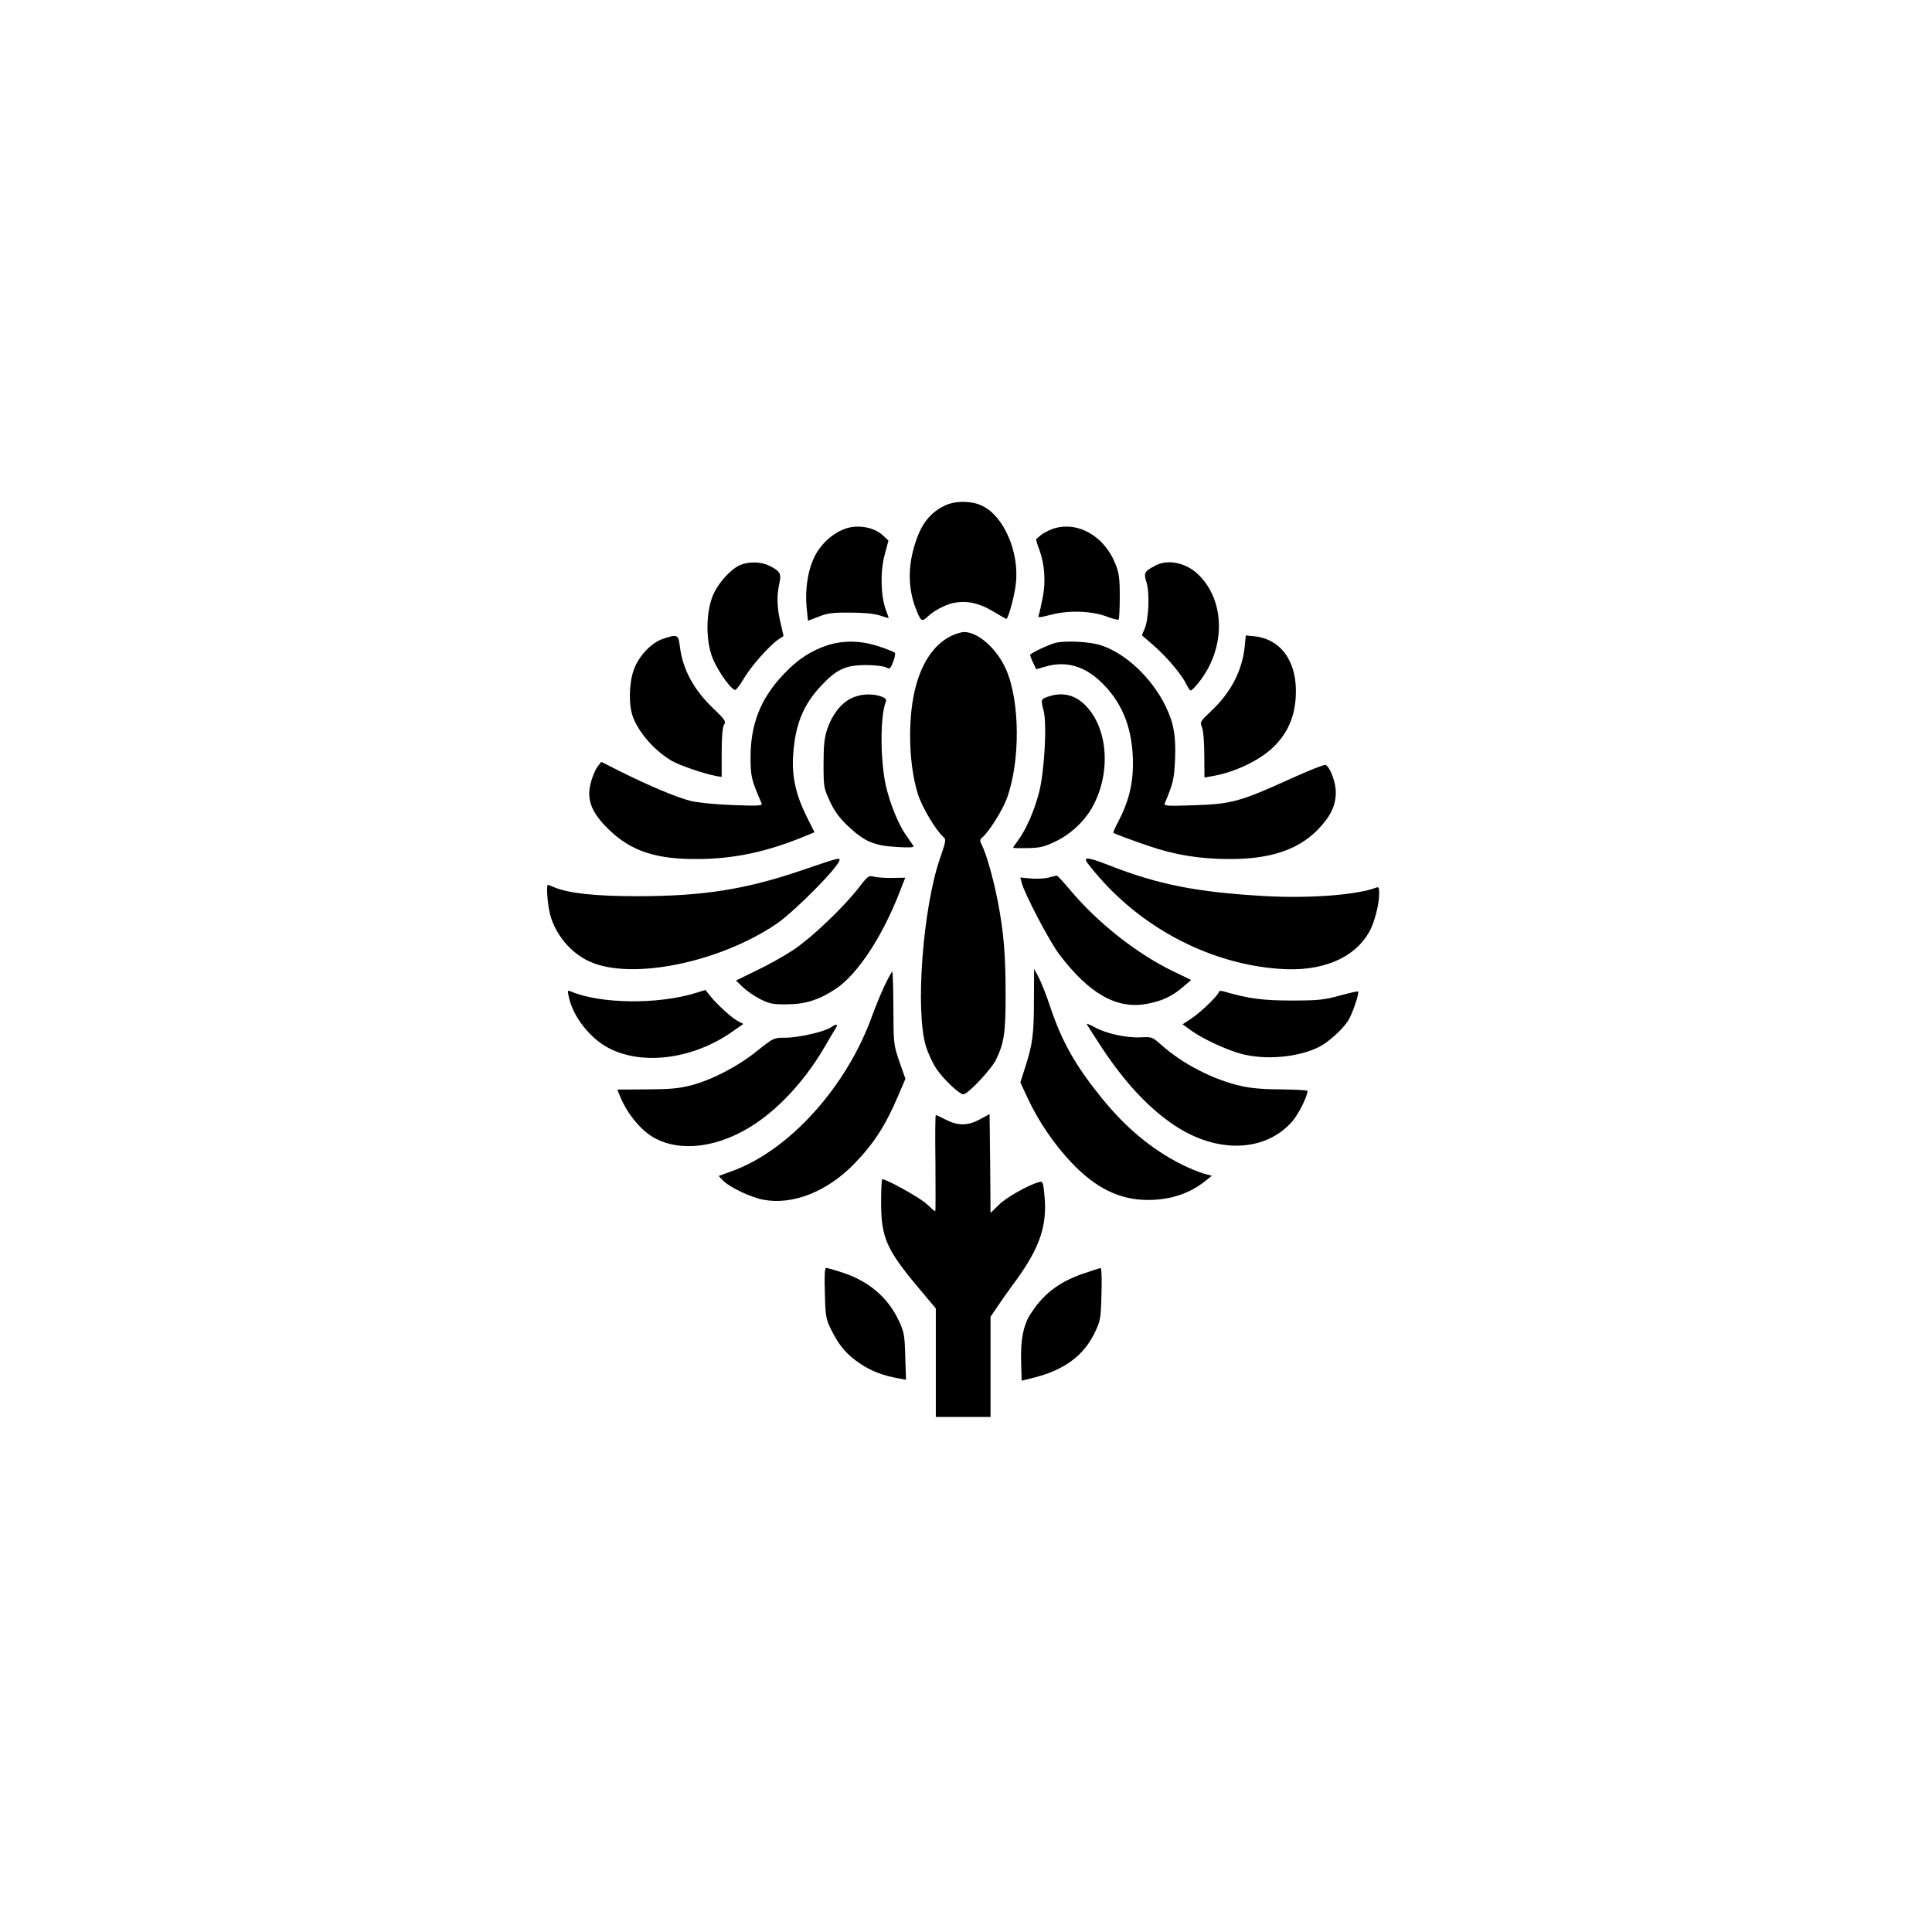 <?xml version="1.0" standalone="no"?>
<!DOCTYPE svg PUBLIC "-//W3C//DTD SVG 20010904//EN"
 "http://www.w3.org/TR/2001/REC-SVG-20010904/DTD/svg10.dtd">
<svg version="1.0" xmlns="http://www.w3.org/2000/svg"
 width="1024pt" height="1024pt" viewBox="0 0 1024 1024"
 preserveAspectRatio="xMidYMid meet">

<g transform="translate(0,1024) scale(0.1,-0.1)"
fill="#000000" stroke="none">
<path d="M5005 7559 c-86 -42 -134 -113 -166 -240 -26 -102 -22 -204 11 -294
30 -80 35 -84 67 -53 38 36 105 69 152 75 66 9 125 -6 194 -47 36 -22 68 -40
71 -40 10 0 44 125 50 185 20 167 -63 359 -178 414 -56 28 -146 28 -201 0z"/>
<path d="M4490 7441 c-76 -23 -147 -89 -180 -167 -30 -68 -43 -165 -35 -250 4
-40 7 -74 8 -74 1 0 27 10 57 22 45 18 75 22 165 21 72 0 127 -5 158 -15 26
-9 47 -15 47 -13 0 1 -7 22 -16 46 -26 74 -29 202 -5 289 l20 75 -29 27 c-45
42 -126 58 -190 39z"/>
<path d="M5577 7436 c-21 -8 -48 -22 -60 -32 -12 -11 -24 -20 -25 -21 -2 -1 5
-26 16 -55 29 -78 36 -169 18 -258 -8 -41 -17 -82 -21 -91 -5 -14 3 -13 67 3
93 25 218 20 297 -11 30 -11 57 -18 60 -15 3 3 6 58 6 122 0 98 -4 126 -23
173 -60 151 -205 231 -335 185z"/>
<path d="M3923 7245 c-48 -20 -112 -90 -141 -153 -38 -83 -43 -225 -12 -321
20 -65 97 -179 125 -188 6 -2 27 26 48 61 36 63 137 177 186 209 l24 16 -16
70 c-19 78 -21 146 -6 210 11 51 4 63 -52 92 -44 22 -110 24 -156 4z"/>
<path d="M6125 7243 c-61 -32 -64 -39 -48 -91 17 -56 12 -192 -10 -244 l-15
-35 61 -53 c68 -58 151 -156 175 -207 9 -18 19 -33 23 -33 4 0 21 16 37 36
150 181 150 439 1 581 -64 61 -160 80 -224 46z"/>
<path d="M5045 6871 c-95 -44 -165 -149 -198 -297 -37 -165 -29 -393 18 -543
23 -72 97 -195 137 -229 13 -10 11 -24 -19 -109 -92 -265 -133 -813 -75 -1000
11 -35 34 -85 52 -113 35 -55 124 -140 146 -140 24 0 148 132 173 183 43 90
51 140 51 345 0 211 -10 331 -41 492 -21 112 -62 258 -85 301 -12 23 -11 29 2
40 34 28 105 140 129 203 74 197 72 522 -4 691 -49 108 -147 195 -221 195 -14
0 -43 -9 -65 -19z"/>
<path d="M3511 6853 c-60 -21 -125 -90 -151 -161 -26 -69 -29 -186 -6 -250 31
-85 116 -182 207 -235 42 -24 170 -68 234 -80 l30 -5 0 126 c0 83 4 135 12
149 12 20 7 27 -53 85 -108 102 -166 210 -181 335 -7 60 -14 63 -92 36z"/>
<path d="M6597 6811 c-14 -128 -74 -243 -179 -341 -57 -54 -59 -57 -47 -85 7
-17 12 -81 12 -148 l1 -118 40 7 c120 20 256 85 329 158 73 73 110 158 115
268 9 176 -75 298 -215 315 l-50 5 -6 -61z"/>
<path d="M4389 6821 c-89 -29 -161 -75 -235 -154 -123 -129 -176 -264 -176
-444 1 -102 4 -114 59 -242 5 -12 -19 -13 -153 -8 -91 3 -187 13 -223 22 -71
17 -223 81 -375 157 l-99 50 -19 -24 c-10 -12 -25 -47 -34 -77 -28 -94 -3
-164 91 -256 119 -116 251 -160 475 -158 196 1 374 40 581 127 l36 15 -44 88
c-56 114 -77 211 -69 323 11 160 53 264 148 365 82 88 130 110 238 110 47 0
95 -6 106 -12 19 -11 23 -9 38 29 9 23 13 45 8 49 -4 4 -42 19 -84 33 -92 31
-186 33 -269 7z"/>
<path d="M5595 6833 c-36 -9 -135 -56 -135 -64 0 -5 7 -24 16 -42 l16 -34 46
13 c112 34 215 4 309 -92 107 -108 157 -244 158 -419 0 -113 -24 -207 -77
-308 -17 -31 -29 -59 -27 -61 8 -6 97 -39 191 -71 135 -46 268 -68 423 -68
213 -1 361 47 466 152 70 71 99 130 99 201 0 55 -31 137 -55 146 -6 3 -91 -31
-188 -75 -264 -120 -309 -132 -506 -139 -158 -5 -164 -4 -156 14 44 105 48
125 53 228 5 125 -6 192 -50 283 -73 149 -209 278 -340 322 -59 20 -186 27
-243 14z"/>
<path d="M4510 6538 c-56 -29 -100 -87 -126 -164 -15 -46 -19 -87 -19 -184 0
-121 1 -127 34 -198 25 -54 51 -88 96 -131 88 -82 137 -103 256 -110 63 -4 95
-3 91 4 -3 6 -21 30 -38 56 -42 57 -89 175 -110 270 -29 139 -29 365 1 440 5
12 -2 20 -26 28 -50 17 -111 13 -159 -11z"/>
<path d="M5553 6547 c-36 -13 -37 -15 -22 -72 19 -70 5 -324 -24 -436 -25 -97
-70 -199 -113 -256 -13 -17 -24 -34 -24 -36 0 -2 35 -3 78 -2 64 1 88 7 146
35 78 37 148 101 191 174 102 175 92 410 -23 538 -58 65 -130 83 -209 55z"/>
<path d="M4255 5629 c-305 -104 -528 -139 -881 -139 -214 0 -358 15 -433 46
-18 8 -35 14 -37 14 -10 0 -2 -102 11 -155 29 -109 109 -205 209 -251 221
-101 686 -7 991 199 98 67 335 307 335 340 0 12 -20 6 -195 -54z"/>
<path d="M5759 5673 c6 -10 36 -48 69 -85 242 -277 597 -458 952 -483 222 -17
394 53 475 192 28 46 55 148 55 207 0 32 -3 37 -17 31 -101 -38 -343 -57 -578
-45 -368 20 -576 61 -840 165 -103 40 -131 44 -116 18z"/>
<path d="M4550 5533 c-83 -106 -247 -262 -344 -327 -48 -32 -137 -82 -197
-110 l-108 -53 37 -36 c20 -19 62 -48 92 -63 48 -24 67 -28 140 -27 97 0 170
23 257 80 117 77 250 278 342 517 l29 74 -67 -1 c-36 -1 -80 2 -97 6 -30 8
-34 5 -84 -60z"/>
<path d="M5555 5588 c-22 -5 -64 -7 -93 -4 l-54 5 7 -27 c13 -55 146 -309 197
-377 160 -213 309 -297 470 -265 79 15 131 40 187 88 l44 38 -89 43 c-195 93
-406 259 -553 435 -35 42 -67 76 -70 75 -3 -1 -24 -5 -46 -11z"/>
<path d="M5480 4939 c0 -181 -7 -233 -46 -355 l-26 -81 41 -88 c57 -121 138
-240 231 -338 128 -135 256 -197 403 -197 123 0 224 34 311 105 l29 23 -44 12
c-24 7 -75 28 -114 47 -161 81 -299 196 -428 356 -138 171 -209 296 -271 482
-20 61 -48 130 -61 155 l-24 45 -1 -166z"/>
<path d="M4687 5013 c-20 -43 -48 -112 -63 -153 -134 -377 -438 -715 -741
-826 l-74 -27 22 -23 c34 -36 149 -91 216 -103 156 -29 338 44 480 190 104
107 166 203 232 358 l40 93 -32 91 c-31 91 -31 95 -32 284 0 106 -3 193 -6
193 -3 0 -22 -35 -42 -77z"/>
<path d="M3014 4960 c21 -107 114 -226 218 -278 180 -90 444 -54 648 89 l60
42 -27 14 c-32 15 -118 94 -151 137 l-23 29 -52 -16 c-201 -62 -505 -58 -661
8 -17 8 -19 5 -12 -25z"/>
<path d="M6460 4983 c0 -16 -94 -107 -145 -141 l-47 -31 44 -32 c60 -44 191
-105 268 -125 131 -34 303 -18 413 38 49 25 123 92 153 139 22 35 60 147 52
154 -2 2 -46 -8 -98 -22 -83 -23 -115 -26 -255 -26 -153 0 -229 10 -362 49
-13 3 -23 2 -23 -3z"/>
<path d="M5760 4813 c0 -3 38 -62 84 -132 121 -182 247 -317 383 -407 225
-149 479 -141 622 22 33 38 81 133 81 162 0 4 -62 7 -138 8 -88 0 -163 6 -209
17 -151 33 -313 117 -427 218 -48 43 -51 44 -110 41 -74 -4 -185 20 -243 53
-24 13 -43 21 -43 18z"/>
<path d="M4404 4795 c-32 -23 -172 -55 -240 -55 -63 0 -63 0 -150 -69 -101
-82 -237 -153 -349 -183 -65 -17 -110 -21 -236 -22 l-157 -1 9 -22 c36 -96
108 -187 180 -230 118 -70 288 -63 454 20 169 83 336 252 458 462 22 38 47 80
55 93 16 25 7 28 -24 7z"/>
<path d="M5195 4308 c-64 -35 -116 -36 -181 -3 -27 14 -51 25 -54 25 -3 0 -4
-115 -2 -255 1 -140 1 -255 -1 -255 -3 0 -24 18 -48 41 -36 32 -209 129 -233
129 -3 0 -6 -54 -6 -120 0 -188 27 -251 196 -453 l94 -112 0 -287 0 -288 145
0 145 0 0 266 0 265 32 47 c17 26 64 93 105 148 125 174 164 289 149 447 -7
73 -9 77 -29 72 -59 -17 -175 -82 -213 -121 l-44 -43 -2 262 -3 262 -50 -27z"/>
<path d="M4372 3387 c3 -126 5 -137 35 -198 43 -85 81 -129 154 -178 59 -39
119 -62 203 -77 l38 -7 -4 124 c-3 114 -6 129 -35 191 -57 121 -159 208 -297
253 -43 14 -83 25 -88 25 -7 0 -9 -49 -6 -133z"/>
<path d="M5734 3487 c-127 -45 -210 -111 -276 -218 -34 -54 -49 -133 -46 -242
l3 -105 72 18 c157 41 259 117 317 240 29 61 31 74 34 203 3 75 0 137 -4 136
-5 0 -50 -15 -100 -32z"/>
</g>
</svg>
